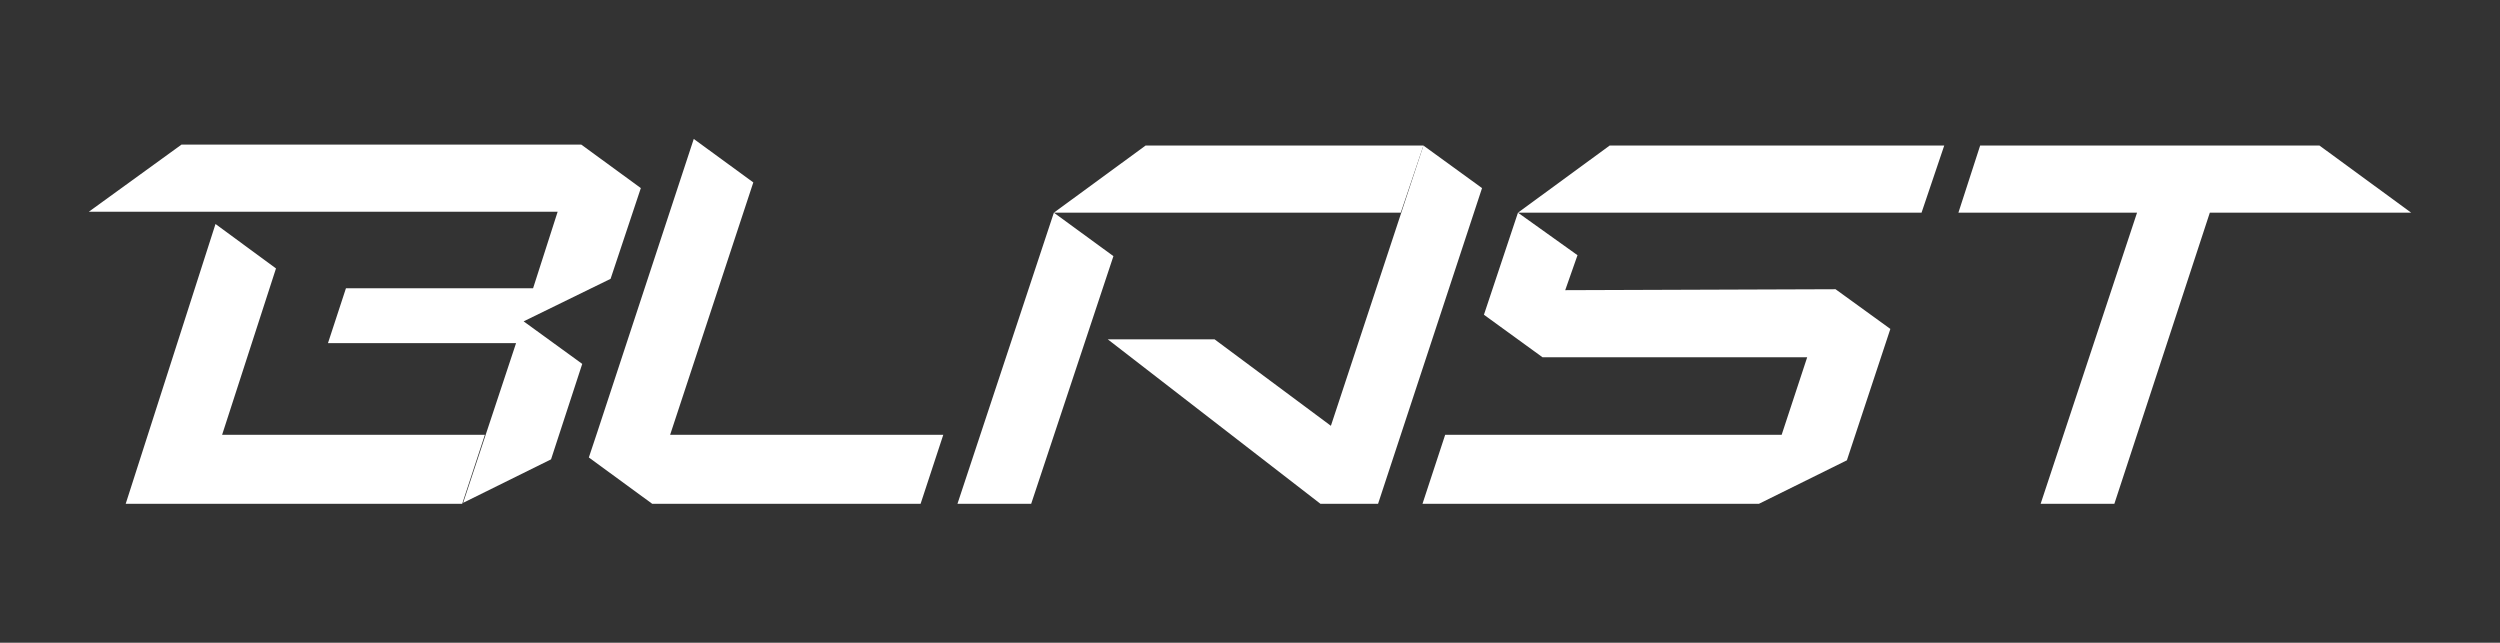 <?xml version="1.0" encoding="utf-8"?>
<!-- Generator: Adobe Illustrator 24.1.2, SVG Export Plug-In . SVG Version: 6.00 Build 0)  -->
<svg version="1.1" id="katman_1" xmlns="http://www.w3.org/2000/svg" xmlns:xlink="http://www.w3.org/1999/xlink" x="0px" y="0px"
	 viewBox="0 0 264.5 68" enable-background="new 0 0 264.5 68" xml:space="preserve">
<rect x="0" y="0" width="264.5" height="68" fill="#333333" stroke="none"/>
<path fill="#FFFFFF" d="M255.1,22.5l-9.7-7.1h-35.9l-2.3,7.1h18.9l-10.2,30.8h7.8l10.1-30.8H255.1z"/>
<path fill="#FFFFFF" d="M121.2,15.4l-9.7,7.1h36.7l2.4-7.1H121.2z"/>
<path fill="#FFFFFF" d="M111.5,22.5l-10.2,30.8h7.8l8.7-26.2L111.5,22.5z"/>
<path fill="#FFFFFF" d="M150.6,15.4L140,47.5l3.7-0.3l-15.2-11.3h-11.3l22.5,17.4h6.1l11-33.4L150.6,15.4z"/>
<path fill="#FFFFFF" d="M55.4,34l9.2-4.5l3.2-9.6l-6.3-4.6H19.2l-9.8,7.1h49.6l-2.6,8.1H36.6l-1.9,5.8h19.9l-5.6,16.9l9.3-4.6
	l3.3-10.1l-6.2-4.5L55.4,34z"/>
<path fill="#FFFFFF" d="M23.5,46l5.7-17.6l-6.4-4.7l-9.5,29.6h35.6l2.4-7.3H23.5z"/>
<path fill="#FFFFFF" d="M79.7,19.3l-6.3-4.6l-10.2,31l-0.9,2.7l6.7,4.9h28.4l2.4-7.3H70.9L79.7,19.3z"/>
<path fill="#FFFFFF" d="M165.6,30.7l1.3-3.7l-6.3-4.5L157,33.3l6.2,4.5v0h28l-2.7,8.2h-35.6l-2.4,7.3h35.6l9.3-4.6l4.6-13.9
	l-5.8-4.2L165.6,30.7z"/>
<path fill="#FFFFFF" d="M170.3,15.4l-9.7,7.1h42.7l2.4-7.1H170.3z"/>
</svg>
